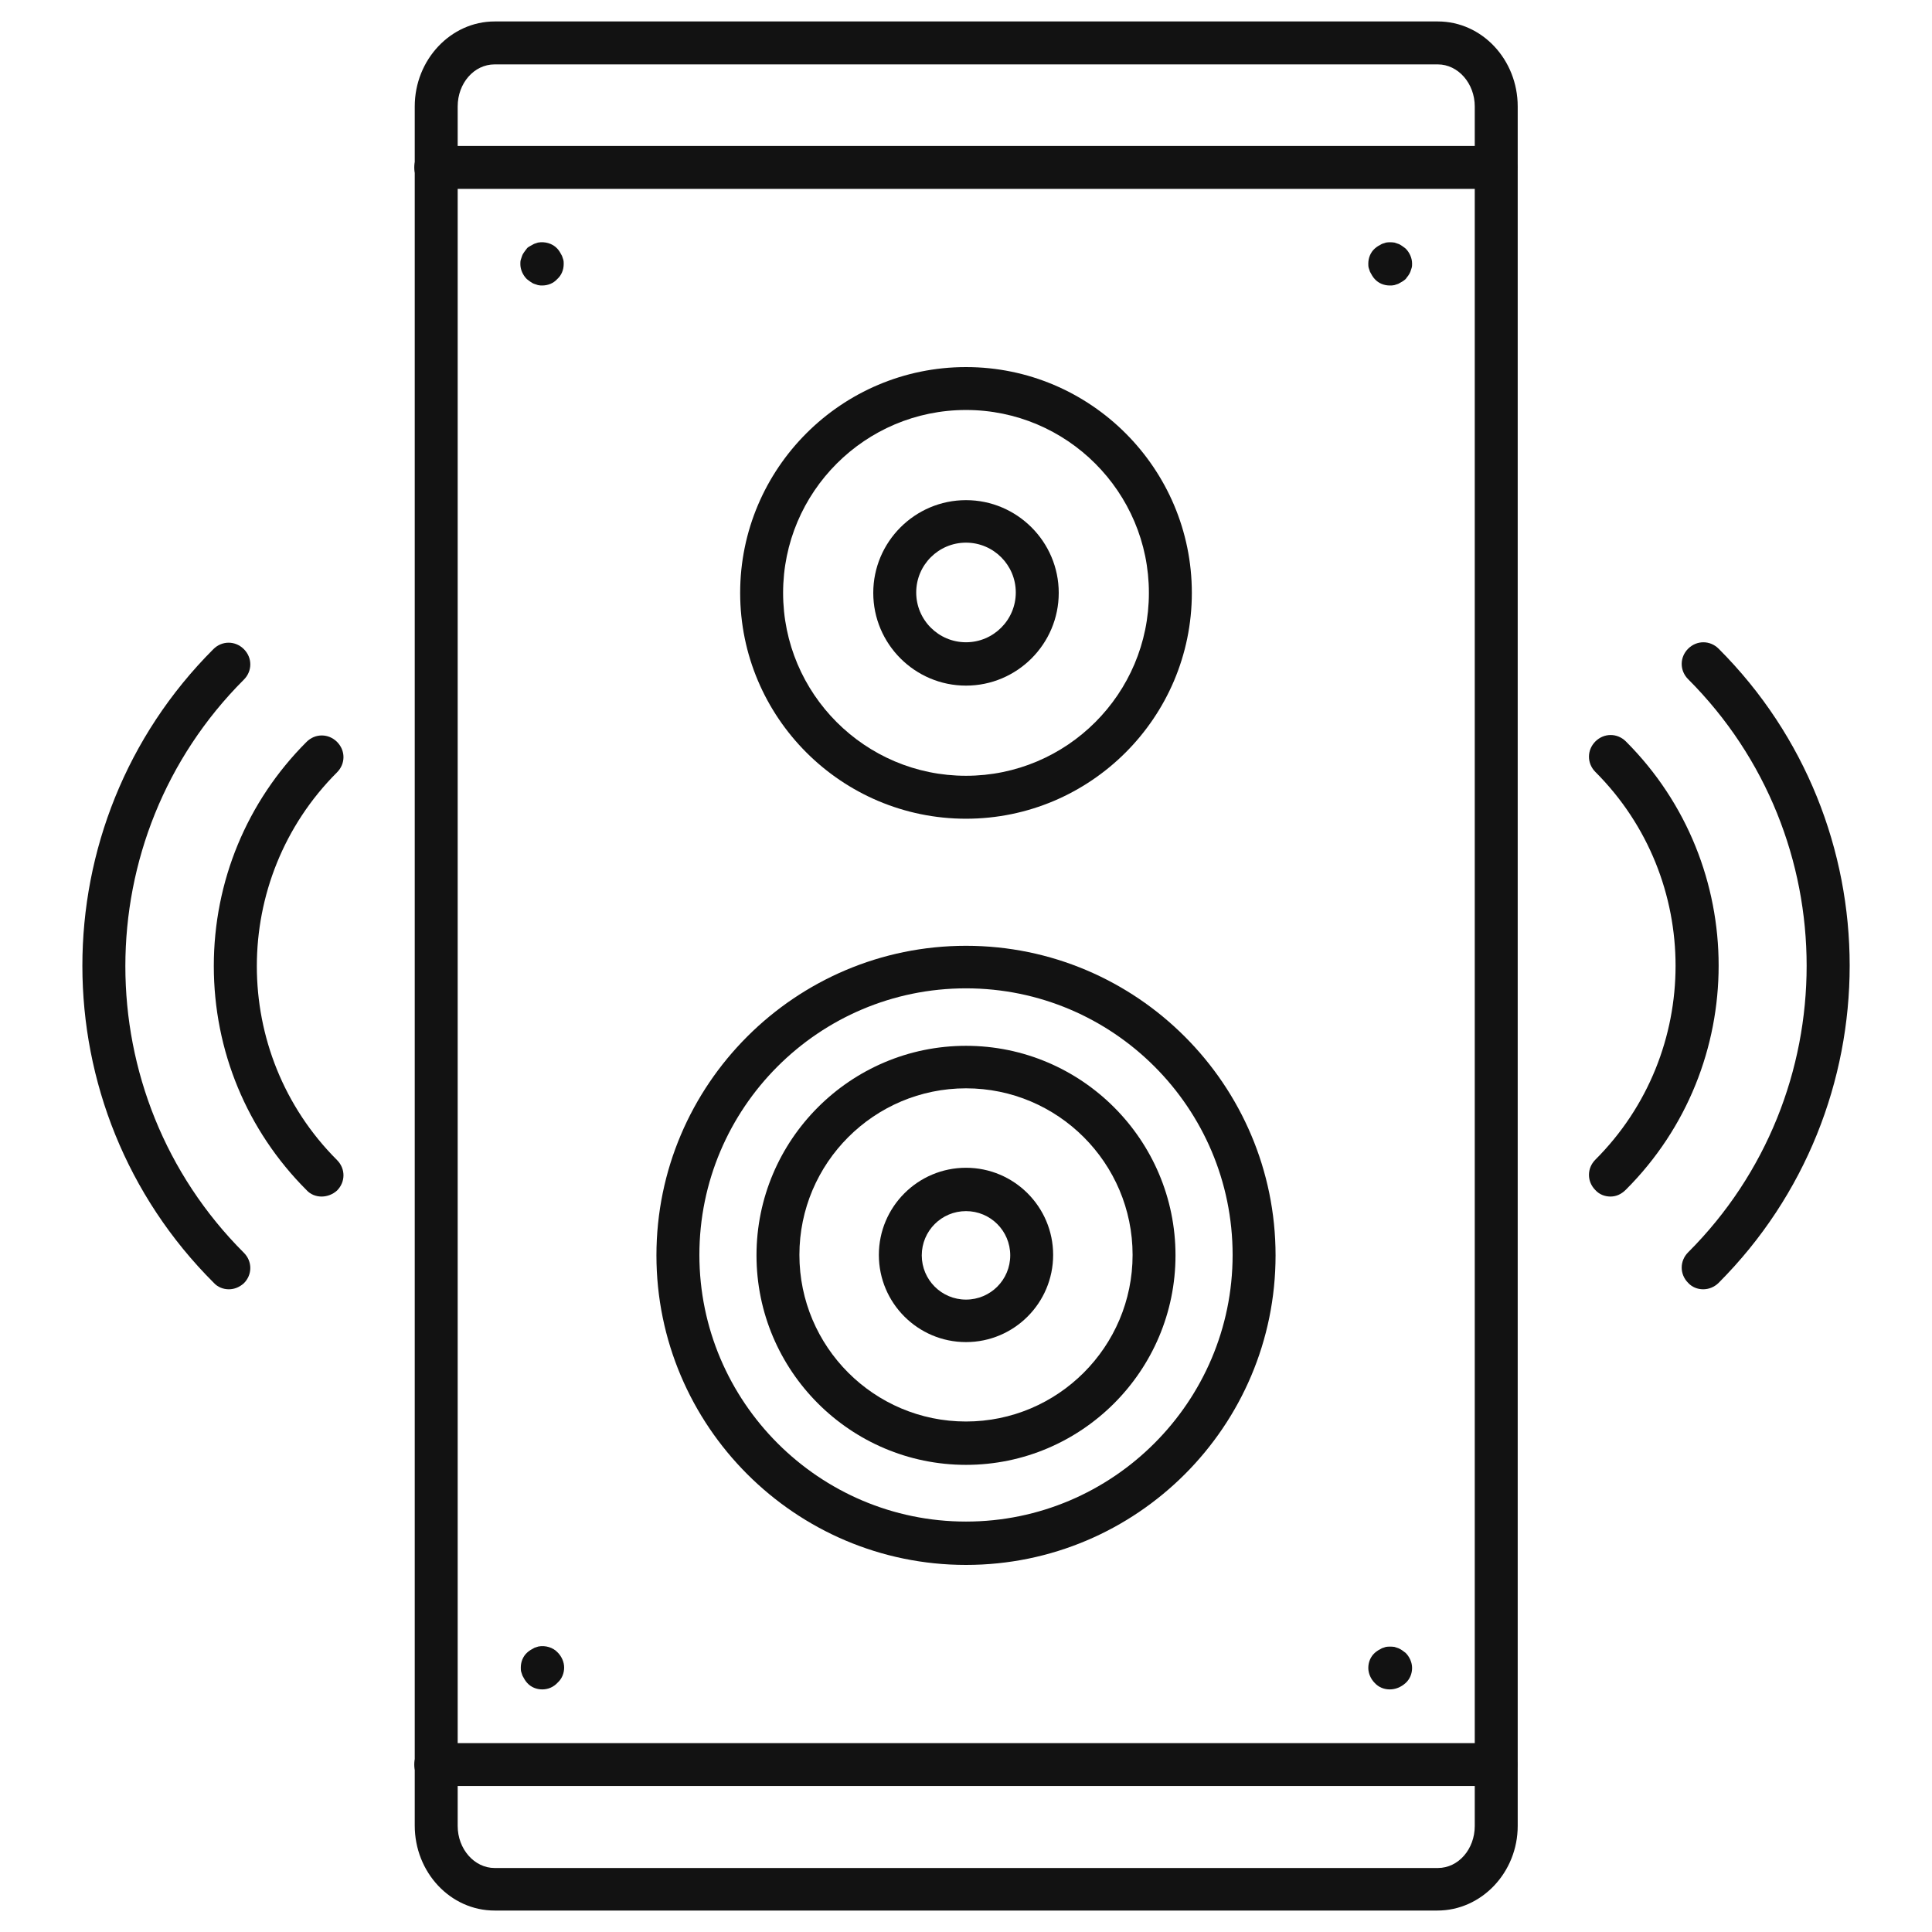 <svg width="48" height="48" viewBox="0 0 48 48" fill="none" xmlns="http://www.w3.org/2000/svg">
<path d="M24 17.034C22.731 17.034 21.696 16 21.696 14.73C21.696 13.461 22.731 12.426 24 12.426C25.269 12.426 26.304 13.461 26.304 14.73C26.304 16 25.269 17.034 24 17.034ZM24 13.482C23.317 13.482 22.763 14.037 22.763 14.72C22.763 15.402 23.317 15.957 24 15.957C24.683 15.957 25.237 15.402 25.237 14.72C25.237 14.037 24.683 13.482 24 13.482Z" fill="#121212"/>
<path d="M24 20.341C20.907 20.341 18.389 17.824 18.389 14.73C18.389 11.637 20.907 9.12 24 9.12C27.093 9.12 29.611 11.637 29.611 14.73C29.611 17.824 27.093 20.341 24 20.341ZM24 10.186C21.493 10.186 19.456 12.224 19.456 14.73C19.456 17.237 21.493 19.274 24 19.274C26.507 19.274 28.544 17.237 28.544 14.73C28.544 12.224 26.507 10.186 24 10.186Z" fill="#121212"/>
<path d="M24 36.394C21.131 36.394 18.795 34.058 18.795 31.189C18.795 28.319 21.131 25.983 24 25.983C26.869 25.983 29.205 28.319 29.205 31.189C29.205 34.058 26.869 36.394 24 36.394ZM24 27.039C21.717 27.039 19.861 28.895 19.861 31.178C19.861 33.461 21.717 35.317 24 35.317C26.283 35.317 28.139 33.461 28.139 31.178C28.139 28.895 26.283 27.039 24 27.039Z" fill="#121212"/>
<path d="M24 33.344C22.805 33.344 21.835 32.373 21.835 31.178C21.835 29.984 22.805 29.013 24 29.013C25.195 29.013 26.165 29.984 26.165 31.178C26.165 32.373 25.195 33.344 24 33.344ZM24 30.09C23.392 30.09 22.901 30.581 22.901 31.189C22.901 31.797 23.392 32.288 24 32.288C24.608 32.288 25.099 31.797 25.099 31.189C25.099 30.581 24.608 30.09 24 30.09Z" fill="#121212"/>
<path d="M24 38.88C19.755 38.88 16.309 35.424 16.309 31.189C16.309 26.944 19.765 23.498 24 23.498C28.245 23.498 31.691 26.954 31.691 31.189C31.691 35.434 28.245 38.88 24 38.88ZM24 24.555C20.341 24.555 17.376 27.53 17.376 31.178C17.376 34.827 20.352 37.803 24 37.803C27.648 37.803 30.624 34.827 30.624 31.178C30.624 27.53 27.659 24.555 24 24.555Z" fill="#121212"/>
<path d="M35.712 47.467H12.288C11.189 47.467 10.304 46.517 10.304 45.355V2.645C10.304 1.483 11.2 0.533 12.288 0.533H35.723C36.821 0.533 37.707 1.483 37.707 2.645V45.365C37.707 46.517 36.811 47.467 35.712 47.467ZM12.288 1.6C11.776 1.6 11.371 2.069 11.371 2.645V45.365C11.371 45.941 11.787 46.41 12.288 46.41H35.723C36.235 46.41 36.64 45.941 36.64 45.365V2.645C36.64 2.069 36.224 1.6 35.723 1.6H12.288Z" fill="#121212"/>
<path d="M5.685 32.032C5.547 32.032 5.408 31.978 5.312 31.872C0.96 27.53 0.96 20.469 5.301 16.128C5.515 15.914 5.845 15.914 6.059 16.128C6.272 16.341 6.272 16.672 6.059 16.885C2.133 20.81 2.133 27.2 6.059 31.125C6.272 31.338 6.272 31.669 6.059 31.882C5.952 31.978 5.824 32.032 5.685 32.032Z" fill="#121212"/>
<path d="M7.989 29.728C7.851 29.728 7.712 29.675 7.616 29.568C6.133 28.085 5.312 26.101 5.312 24C5.312 21.899 6.133 19.915 7.616 18.432C7.829 18.219 8.16 18.219 8.373 18.432C8.587 18.645 8.587 18.976 8.373 19.189C5.717 21.845 5.717 26.165 8.373 28.821C8.587 29.035 8.587 29.365 8.373 29.579C8.267 29.675 8.128 29.728 7.989 29.728Z" fill="#121212"/>
<path d="M42.315 32.032C42.176 32.032 42.037 31.978 41.941 31.872C41.728 31.658 41.728 31.328 41.941 31.114C45.867 27.189 45.867 20.8 41.941 16.874C41.728 16.661 41.728 16.33 41.941 16.117C42.155 15.904 42.485 15.904 42.699 16.117C47.04 20.458 47.04 27.52 42.699 31.872C42.592 31.978 42.453 32.032 42.315 32.032Z" fill="#121212"/>
<path d="M40.011 29.728C39.872 29.728 39.733 29.675 39.637 29.568C39.424 29.355 39.424 29.024 39.637 28.811C42.293 26.155 42.293 21.835 39.637 19.179C39.424 18.965 39.424 18.635 39.637 18.421C39.851 18.208 40.181 18.208 40.395 18.421C43.467 21.493 43.467 26.485 40.395 29.557C40.277 29.675 40.149 29.728 40.011 29.728Z" fill="#121212"/>
<path d="M37.173 44.373H10.827C10.528 44.373 10.293 44.139 10.293 43.84C10.293 43.541 10.528 43.307 10.827 43.307H37.163C37.461 43.307 37.696 43.541 37.696 43.84C37.696 44.139 37.461 44.373 37.173 44.373Z" fill="#121212"/>
<path d="M37.173 4.693H10.827C10.528 4.693 10.293 4.458 10.293 4.16C10.293 3.861 10.528 3.626 10.827 3.626H37.163C37.461 3.626 37.696 3.861 37.696 4.16C37.696 4.458 37.461 4.693 37.173 4.693Z" fill="#121212"/>
<path d="M13.472 7.093C13.44 7.093 13.408 7.093 13.365 7.083C13.333 7.072 13.301 7.061 13.269 7.051C13.237 7.04 13.205 7.019 13.173 6.997C13.141 6.976 13.12 6.955 13.088 6.933C12.992 6.837 12.928 6.699 12.928 6.56C12.928 6.528 12.928 6.485 12.939 6.453C12.949 6.421 12.96 6.389 12.971 6.357C12.981 6.325 13.003 6.293 13.024 6.261C13.045 6.229 13.067 6.208 13.088 6.176C13.109 6.144 13.141 6.133 13.173 6.112C13.205 6.091 13.237 6.08 13.269 6.059C13.301 6.048 13.333 6.037 13.365 6.027C13.536 5.995 13.728 6.048 13.845 6.176C13.867 6.197 13.888 6.229 13.909 6.261C13.931 6.293 13.941 6.325 13.963 6.357C13.973 6.389 13.984 6.421 13.995 6.453C14.005 6.485 14.005 6.528 14.005 6.56C14.005 6.699 13.952 6.837 13.845 6.933C13.749 7.04 13.611 7.093 13.472 7.093Z" fill="#121212"/>
<path d="M34.528 7.093C34.389 7.093 34.251 7.04 34.155 6.933C34.133 6.912 34.112 6.88 34.091 6.848C34.069 6.816 34.059 6.784 34.037 6.752C34.027 6.72 34.016 6.688 34.005 6.656C33.995 6.624 33.995 6.581 33.995 6.549C33.995 6.411 34.048 6.272 34.155 6.176C34.176 6.155 34.208 6.133 34.24 6.112C34.272 6.091 34.304 6.08 34.336 6.059C34.368 6.048 34.4 6.037 34.432 6.027C34.496 6.016 34.571 6.016 34.645 6.027C34.677 6.037 34.709 6.048 34.741 6.059C34.773 6.069 34.805 6.091 34.837 6.112C34.869 6.133 34.891 6.155 34.923 6.176C35.019 6.272 35.083 6.411 35.083 6.549C35.083 6.581 35.083 6.624 35.072 6.656C35.061 6.688 35.051 6.72 35.04 6.752C35.029 6.784 35.008 6.816 34.987 6.848C34.965 6.88 34.944 6.901 34.923 6.933C34.901 6.955 34.869 6.976 34.837 6.997C34.805 7.019 34.773 7.029 34.741 7.051C34.709 7.061 34.677 7.072 34.645 7.083C34.603 7.093 34.571 7.093 34.528 7.093Z" fill="#121212"/>
<path d="M13.472 41.973C13.333 41.973 13.195 41.92 13.099 41.813C13.077 41.792 13.056 41.76 13.035 41.728C13.013 41.696 13.003 41.664 12.981 41.632C12.971 41.6 12.96 41.568 12.949 41.536C12.939 41.504 12.939 41.461 12.939 41.429C12.939 41.291 12.992 41.152 13.099 41.056C13.12 41.035 13.152 41.013 13.184 40.992C13.216 40.971 13.248 40.96 13.28 40.938L13.376 40.907C13.547 40.874 13.739 40.928 13.856 41.056C13.952 41.152 14.016 41.291 14.016 41.429C14.016 41.568 13.963 41.706 13.856 41.803C13.749 41.92 13.611 41.973 13.472 41.973Z" fill="#121212"/>
<path d="M34.528 41.973C34.389 41.973 34.251 41.92 34.155 41.813C34.059 41.717 33.995 41.578 33.995 41.44C33.995 41.301 34.048 41.163 34.155 41.066C34.176 41.045 34.208 41.024 34.24 41.002C34.272 40.981 34.304 40.971 34.336 40.949C34.368 40.938 34.4 40.928 34.432 40.917C34.496 40.907 34.571 40.907 34.645 40.917C34.677 40.928 34.709 40.938 34.741 40.949C34.773 40.96 34.805 40.981 34.837 41.002C34.869 41.024 34.891 41.045 34.923 41.066C35.019 41.163 35.083 41.301 35.083 41.44C35.083 41.578 35.029 41.717 34.923 41.813C34.805 41.92 34.667 41.973 34.528 41.973Z" fill="#121212"/>
</svg>
